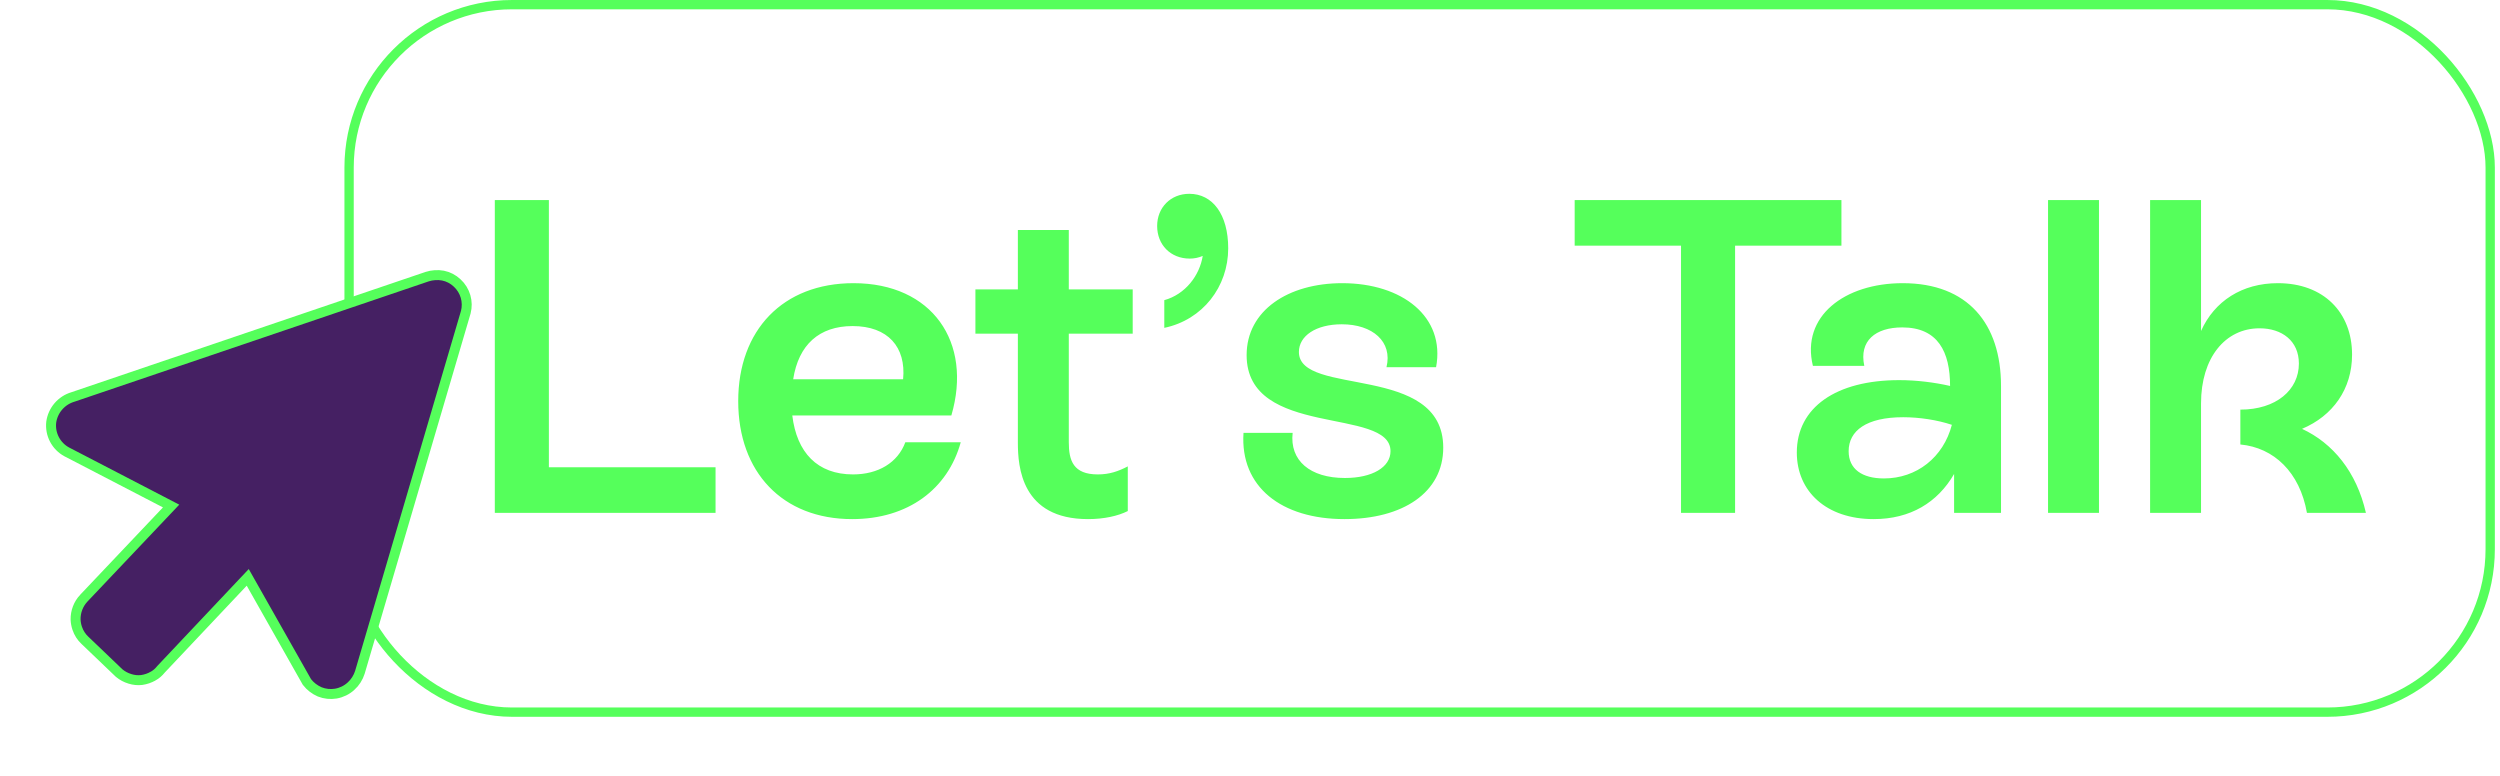 <svg width="335" height="104" viewBox="0 0 335 104" fill="none" xmlns="http://www.w3.org/2000/svg">
<rect x="46.778" y="0.624" width="286.908" height="94.804" rx="21.83" stroke="#55FF5B" stroke-width="1.247"/>
<path d="M73.55 62.614H95.884V68.722H66.305V26.808H73.55V62.614ZM121.315 59.261H128.74C127.003 65.548 121.674 69.56 114.19 69.56C104.849 69.56 98.921 63.273 98.921 53.753C98.921 44.232 104.909 37.945 114.369 37.945C124.908 37.945 130.356 45.849 127.482 55.669H106.166C106.765 60.638 109.519 63.572 114.309 63.572C117.663 63.572 120.297 62.016 121.315 59.261ZM114.25 43.693C109.759 43.693 107.005 46.208 106.286 50.819H121.016C121.435 46.508 118.98 43.693 114.25 43.693ZM151.782 44.711H143.219V59.261C143.219 61.716 143.818 63.572 147.111 63.572C148.668 63.572 149.866 63.153 151.123 62.495V68.482C149.806 69.141 147.95 69.56 145.794 69.56C136.873 69.56 136.394 62.554 136.394 59.321V44.711H130.705V38.783H136.394V30.82H143.219V38.783H151.782V44.711ZM159.369 25.97C162.483 25.97 164.579 28.724 164.579 33.275C164.579 38.424 161.166 42.855 156.016 43.933V40.221C158.83 39.442 160.746 36.927 161.166 34.293C160.627 34.532 160.028 34.652 159.429 34.652C156.854 34.652 155.058 32.796 155.058 30.281C155.058 27.826 156.854 25.97 159.369 25.97ZM180.161 69.56C171.718 69.56 166.15 65.249 166.629 58.004H173.215C172.796 61.716 175.55 64.051 180.221 64.051C183.873 64.051 186.328 62.614 186.328 60.459C186.328 54.471 167.048 58.782 167.048 47.585C167.048 41.598 172.616 37.945 179.862 37.945C187.885 37.945 193.693 42.436 192.436 49.202H185.789C186.628 45.789 183.933 43.454 179.802 43.454C176.329 43.454 174.053 45.011 174.053 47.166C174.053 53.214 193.394 48.603 193.394 59.98C193.394 66.027 187.945 69.56 180.161 69.56ZM246.752 26.808V32.916H232.501V68.722H225.256V32.916H211.006V26.808H246.752ZM254.963 37.945C263.705 37.945 268.136 43.394 268.136 51.717V68.722H261.849V63.512C259.634 67.344 255.981 69.56 251.071 69.56C244.725 69.56 240.773 65.848 240.773 60.638C240.773 54.591 246.042 50.938 254.484 50.938C256.82 50.938 259.215 51.238 261.31 51.717C261.31 47.166 259.694 43.873 254.904 43.873C251.311 43.873 249.096 45.669 249.814 49.022H242.928C241.312 42.376 247.179 37.945 254.963 37.945ZM252.449 64.111C256.82 64.111 260.412 61.297 261.55 56.926C259.574 56.267 257.179 55.908 255.023 55.908C250.113 55.908 247.718 57.704 247.718 60.459C247.718 62.854 249.515 64.111 252.449 64.111ZM274.437 68.722V26.808H281.263V68.722H274.437ZM308.471 57.465C312.602 59.381 315.775 63.213 317.033 68.722H309.129C308.171 63.273 304.698 59.98 300.208 59.561V54.89C304.998 54.89 308.051 52.256 308.051 48.723C308.051 45.669 305.776 43.993 302.782 43.993C298.172 43.993 294.938 47.945 294.938 54.052V68.722H288.113V26.808H294.938V44.352C296.735 40.34 300.447 37.945 305.237 37.945C311.345 37.945 315.177 41.837 315.177 47.525C315.177 52.136 312.602 55.728 308.471 57.465Z" fill="#55FF5B"/>
<path d="M20.517 90.598C20.044 90.866 19.524 91.043 18.986 91.12C18.457 91.182 17.921 91.13 17.414 90.967L17.414 90.967L17.402 90.963C16.877 90.805 16.389 90.543 15.968 90.194L11.38 85.804L11.38 85.804L11.375 85.8C10.904 85.358 10.55 84.804 10.347 84.191L10.345 84.186C10.217 83.808 10.144 83.415 10.129 83.019C10.11 81.963 10.501 80.94 11.22 80.166C11.221 80.166 11.221 80.165 11.222 80.164L22.319 68.452L22.928 67.808L22.142 67.4L8.942 60.551C8.238 60.17 7.665 59.588 7.295 58.879C6.925 58.171 6.775 57.368 6.864 56.574C6.972 55.795 7.301 55.063 7.813 54.465C8.325 53.865 9 53.425 9.756 53.198L9.767 53.195L9.778 53.191L57.239 37.07C57.923 36.851 58.65 36.803 59.357 36.93C60.068 37.072 60.724 37.412 61.25 37.91L61.25 37.91L61.258 37.917C61.79 38.405 62.179 39.029 62.382 39.722C62.584 40.412 62.596 41.144 62.414 41.839L48.226 90.086C48.002 90.8 47.591 91.444 47.033 91.951L47.032 91.952C46.466 92.467 45.765 92.809 45.006 92.943C44.278 93.065 43.53 92.985 42.844 92.713C42.169 92.423 41.579 91.966 41.129 91.386L33.642 78.154L33.197 77.367L32.576 78.025L21.591 89.668L21.572 89.688L21.555 89.71C21.267 90.071 20.915 90.375 20.518 90.598L20.517 90.598Z" fill="#452063" stroke="#55FF5B" stroke-width="1.334"/>
</svg>
